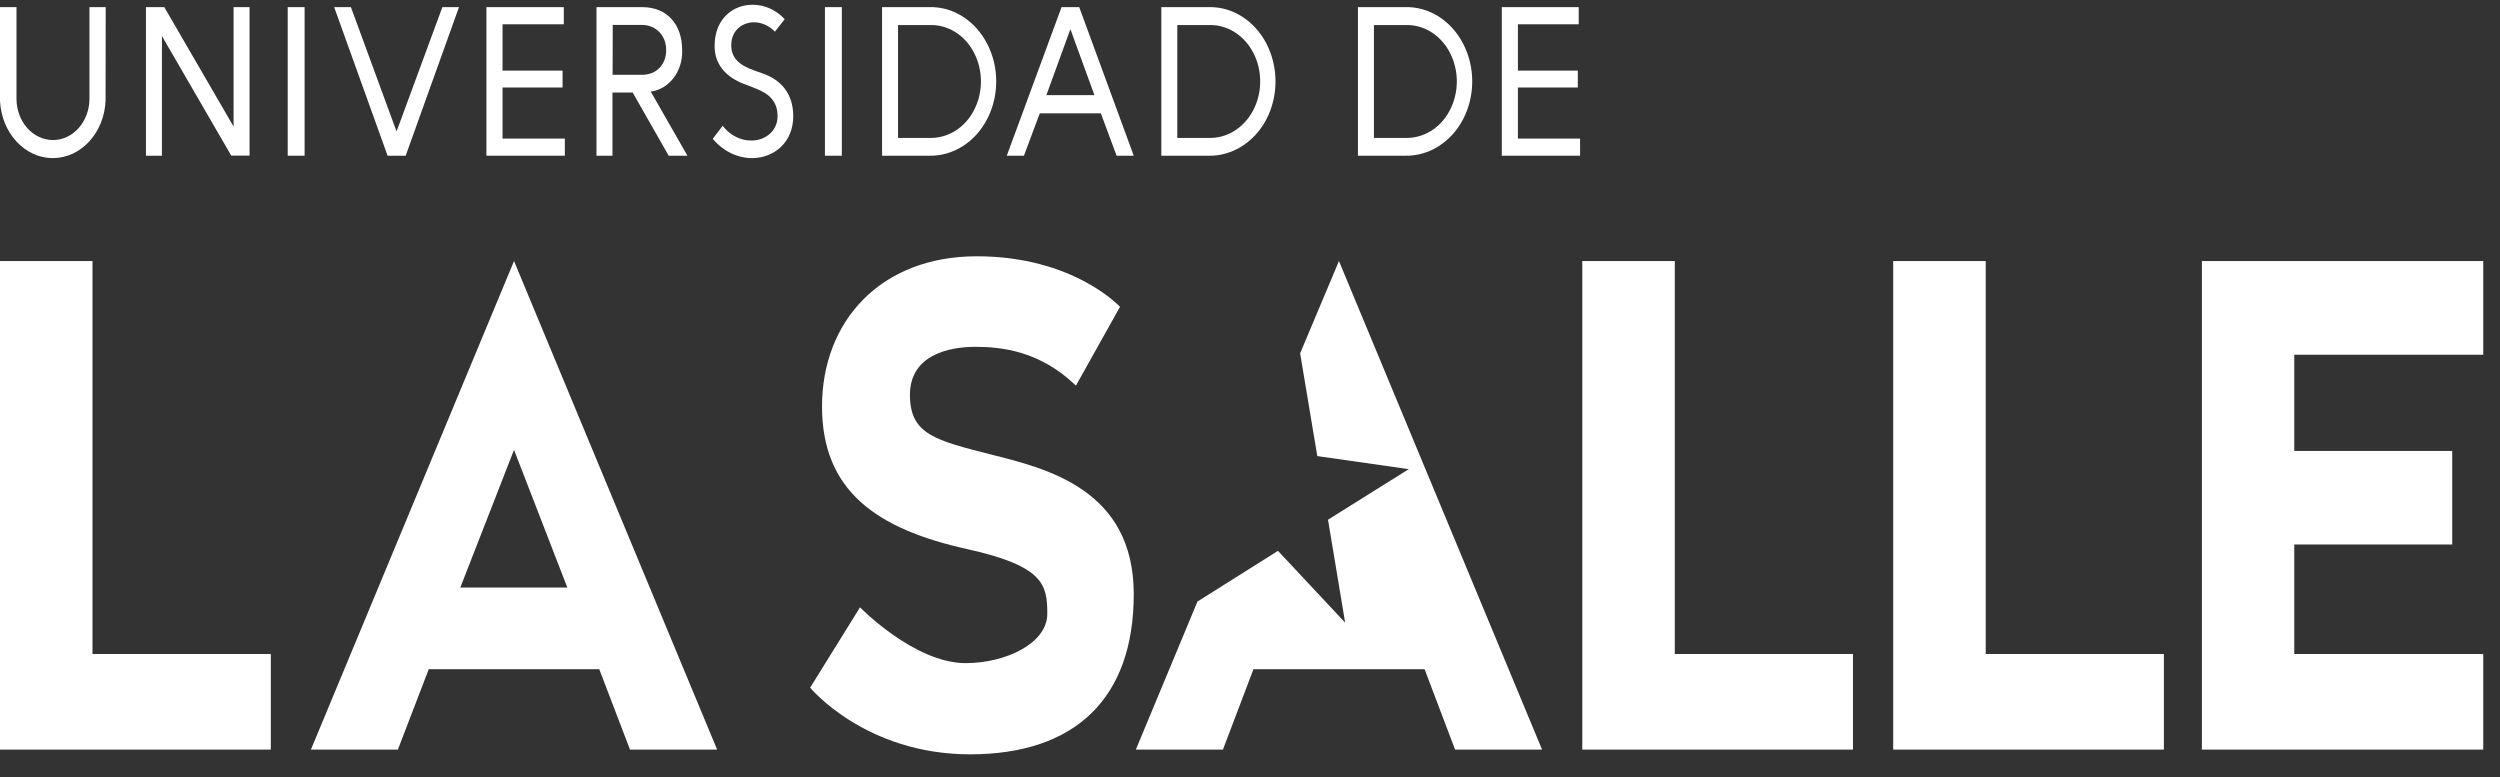 <?xml version="1.0" encoding="UTF-8"?>
<svg xmlns="http://www.w3.org/2000/svg" xmlns:xlink="http://www.w3.org/1999/xlink" width="74pt" height="23pt" viewBox="0 0 74 23" version="1.1">
<rect x="0" y="0" width="74" height="23" fill="#333333" stroke="none"/>
<g id="surface1">
<path style=" stroke:none;fill-rule:nonzero;fill:rgb(100%,100%,100%);fill-opacity:1;" d="M 9.203 22.188 L 11.777 22.188 L 12.691 19.809 L 17.738 19.809 L 18.648 22.188 L 21.227 22.188 L 15.215 7.727 Z M 13.625 17.391 L 15.215 13.316 L 16.793 17.391 Z M 13.625 17.391 "/>
<path style=" stroke:none;fill-rule:evenodd;fill:rgb(100%,100%,100%);fill-opacity:1;" d="M 73.504 10.5 L 73.504 7.727 L 65.176 7.727 L 65.176 22.188 L 73.504 22.188 L 73.504 19.359 L 67.91 19.359 L 67.91 16.117 L 72.586 16.117 L 72.586 13.348 L 67.91 13.348 L 67.91 10.5 Z M 73.504 10.5 "/>
<path style=" stroke:none;fill-rule:evenodd;fill:rgb(100%,100%,100%);fill-opacity:1;" d="M 58.777 7.727 L 56.039 7.727 L 56.039 22.188 L 64.051 22.188 L 64.051 19.359 L 58.777 19.359 Z M 58.777 7.727 "/>
<path style=" stroke:none;fill-rule:evenodd;fill:rgb(100%,100%,100%);fill-opacity:1;" d="M 49.574 7.727 L 46.836 7.727 L 46.836 22.188 L 54.848 22.188 L 54.848 19.359 L 49.574 19.359 Z M 49.574 7.727 "/>
<path style=" stroke:none;fill-rule:evenodd;fill:rgb(100%,100%,100%);fill-opacity:1;" d="M 2.738 7.727 L 0 7.727 L 0 22.188 L 8.016 22.188 L 8.016 19.359 L 2.738 19.359 Z M 2.738 7.727 "/>
<path style=" stroke:none;fill-rule:evenodd;fill:rgb(100%,100%,100%);fill-opacity:1;" d="M 29.348 13.457 C 27.695 13.035 26.934 12.863 26.934 11.688 C 26.934 10.508 28.086 10.266 28.867 10.266 C 29.648 10.266 30.781 10.387 31.848 11.414 L 33.152 9.082 C 33.152 9.082 31.777 7.586 28.914 7.586 C 26.051 7.586 24.332 9.523 24.332 12.031 C 24.332 14.516 25.926 15.656 28.633 16.254 C 30.898 16.758 31 17.309 31 18.168 C 31 19.027 29.805 19.625 28.586 19.629 C 27.066 19.629 25.457 17.977 25.457 17.977 L 23.98 20.355 C 23.98 20.355 25.609 22.328 28.715 22.328 C 31.816 22.328 33.559 20.68 33.559 17.586 C 33.559 14.492 30.992 13.871 29.348 13.457 Z M 29.348 13.457 "/>
<path style=" stroke:none;fill-rule:evenodd;fill:rgb(100%,100%,100%);fill-opacity:1;" d="M 39.633 7.727 L 38.484 10.457 L 38.992 13.5 L 41.699 13.887 L 39.309 15.383 L 39.816 18.43 L 37.828 16.305 L 35.445 17.805 L 33.621 22.188 L 36.199 22.188 L 37.102 19.809 L 42.168 19.809 L 43.07 22.188 L 45.645 22.188 Z M 39.633 7.727 "/>
<path style=" stroke:none;fill-rule:evenodd;fill:rgb(100%,100%,100%);fill-opacity:1;" d="M 3.125 2.98 C 3.086 3.93 2.398 4.68 1.562 4.68 C 0.73 4.68 0.043 3.93 0 2.98 L 0 0.211 L 0.488 0.211 L 0.488 2.918 C 0.488 3.598 0.969 4.145 1.57 4.145 C 2.164 4.145 2.648 3.598 2.648 2.918 L 2.648 0.211 L 3.129 0.211 Z M 3.125 2.98 "/>
<path style=" stroke:none;fill-rule:evenodd;fill:rgb(100%,100%,100%);fill-opacity:1;" d="M 6.914 0.211 L 7.387 0.211 L 7.387 4.605 L 6.844 4.605 L 4.793 1.066 L 4.793 4.609 L 4.32 4.609 L 4.32 0.211 L 4.863 0.211 L 6.914 3.746 Z M 6.914 0.211 "/>
<path style=" stroke:none;fill-rule:evenodd;fill:rgb(100%,100%,100%);fill-opacity:1;" d="M 9.016 4.609 L 8.516 4.609 L 8.516 0.211 L 9.016 0.211 Z M 9.016 4.609 "/>
<path style=" stroke:none;fill-rule:evenodd;fill:rgb(100%,100%,100%);fill-opacity:1;" d="M 11.473 4.609 L 9.891 0.211 L 10.387 0.211 L 11.738 3.891 L 13.094 0.211 L 13.586 0.211 L 12.008 4.609 Z M 11.473 4.609 "/>
<path style=" stroke:none;fill-rule:evenodd;fill:rgb(100%,100%,100%);fill-opacity:1;" d="M 14.875 0.719 L 14.875 2.09 L 16.652 2.09 L 16.652 2.59 L 14.875 2.59 L 14.875 4.102 L 16.719 4.102 L 16.719 4.609 L 14.398 4.609 L 14.398 0.211 L 16.688 0.211 L 16.688 0.719 Z M 14.875 0.719 "/>
<path style=" stroke:none;fill-rule:nonzero;fill:rgb(100%,100%,100%);fill-opacity:1;" d="M 19.008 0.211 C 19.75 0.211 20.191 0.727 20.191 1.477 C 20.219 2.102 19.809 2.641 19.262 2.711 L 20.348 4.609 L 19.793 4.609 L 18.727 2.738 L 18.129 2.738 L 18.129 4.609 L 17.656 4.609 L 17.656 0.211 Z M 18.133 2.215 L 18.996 2.215 C 19.438 2.215 19.719 1.91 19.719 1.477 C 19.719 1.039 19.402 0.738 19.004 0.738 L 18.137 0.738 Z M 18.133 2.215 "/>
<path style=" stroke:none;fill-rule:evenodd;fill:rgb(100%,100%,100%);fill-opacity:1;" d="M 22.125 2.523 C 21.59 2.344 21.152 1.992 21.152 1.359 C 21.152 0.555 21.703 0.133 22.289 0.141 C 22.637 0.141 22.973 0.297 23.227 0.566 L 22.938 0.938 C 22.762 0.754 22.527 0.652 22.289 0.66 C 21.945 0.676 21.645 0.918 21.645 1.34 C 21.645 1.711 21.875 1.926 22.316 2.082 L 22.602 2.184 C 23.094 2.363 23.48 2.75 23.48 3.438 C 23.48 4.215 22.914 4.672 22.277 4.68 C 21.832 4.684 21.406 4.477 21.098 4.109 L 21.391 3.723 C 21.613 4.012 21.934 4.172 22.27 4.16 C 22.672 4.145 23.016 3.867 23.016 3.441 C 23.016 3.016 22.785 2.785 22.391 2.629 Z M 22.125 2.523 "/>
<path style=" stroke:none;fill-rule:evenodd;fill:rgb(100%,100%,100%);fill-opacity:1;" d="M 24.918 4.609 L 24.418 4.609 L 24.418 0.211 L 24.918 0.211 Z M 24.918 4.609 "/>
<path style=" stroke:none;fill-rule:nonzero;fill:rgb(100%,100%,100%);fill-opacity:1;" d="M 27.504 0.211 C 28.207 0.191 28.863 0.605 29.219 1.293 C 29.578 1.984 29.578 2.836 29.219 3.527 C 28.863 4.211 28.207 4.625 27.504 4.609 L 26.109 4.609 L 26.109 0.211 Z M 26.582 4.082 L 27.504 4.082 C 28.043 4.102 28.555 3.793 28.828 3.266 C 29.105 2.738 29.105 2.082 28.828 1.555 C 28.555 1.027 28.043 0.719 27.504 0.742 L 26.582 0.742 Z M 26.582 4.082 "/>
<path style=" stroke:none;fill-rule:nonzero;fill:rgb(100%,100%,100%);fill-opacity:1;" d="M 33.051 4.609 L 32.586 3.355 L 30.777 3.355 L 30.309 4.609 L 29.801 4.609 L 31.422 0.211 L 31.945 0.211 L 33.559 4.609 Z M 32.395 2.816 L 31.684 0.863 L 30.973 2.816 Z M 32.395 2.816 "/>
<path style=" stroke:none;fill-rule:nonzero;fill:rgb(100%,100%,100%);fill-opacity:1;" d="M 35.77 0.211 C 36.473 0.191 37.129 0.605 37.488 1.293 C 37.844 1.984 37.844 2.836 37.488 3.527 C 37.129 4.211 36.473 4.625 35.77 4.609 L 34.375 4.609 L 34.375 0.211 Z M 34.848 4.082 L 35.77 4.082 C 36.309 4.102 36.816 3.793 37.094 3.266 C 37.371 2.738 37.371 2.082 37.094 1.555 C 36.816 1.027 36.309 0.719 35.77 0.742 L 34.848 0.742 Z M 34.848 4.082 "/>
<path style=" stroke:none;fill-rule:nonzero;fill:rgb(100%,100%,100%);fill-opacity:1;" d="M 41.59 0.211 C 42.293 0.191 42.953 0.605 43.309 1.293 C 43.668 1.984 43.668 2.836 43.309 3.527 C 42.953 4.211 42.293 4.625 41.59 4.609 L 40.195 4.609 L 40.195 0.211 Z M 40.668 4.082 L 41.59 4.082 C 42.129 4.102 42.641 3.793 42.914 3.266 C 43.191 2.738 43.191 2.082 42.914 1.555 C 42.641 1.027 42.129 0.719 41.59 0.742 L 40.668 0.742 Z M 40.668 4.082 "/>
<path style=" stroke:none;fill-rule:evenodd;fill:rgb(100%,100%,100%);fill-opacity:1;" d="M 44.93 0.719 L 44.93 2.09 L 46.703 2.09 L 46.703 2.59 L 44.93 2.59 L 44.93 4.102 L 46.77 4.102 L 46.77 4.609 L 44.453 4.609 L 44.453 0.211 L 46.73 0.211 L 46.73 0.719 Z M 44.93 0.719 "/>
</g>
</svg>
